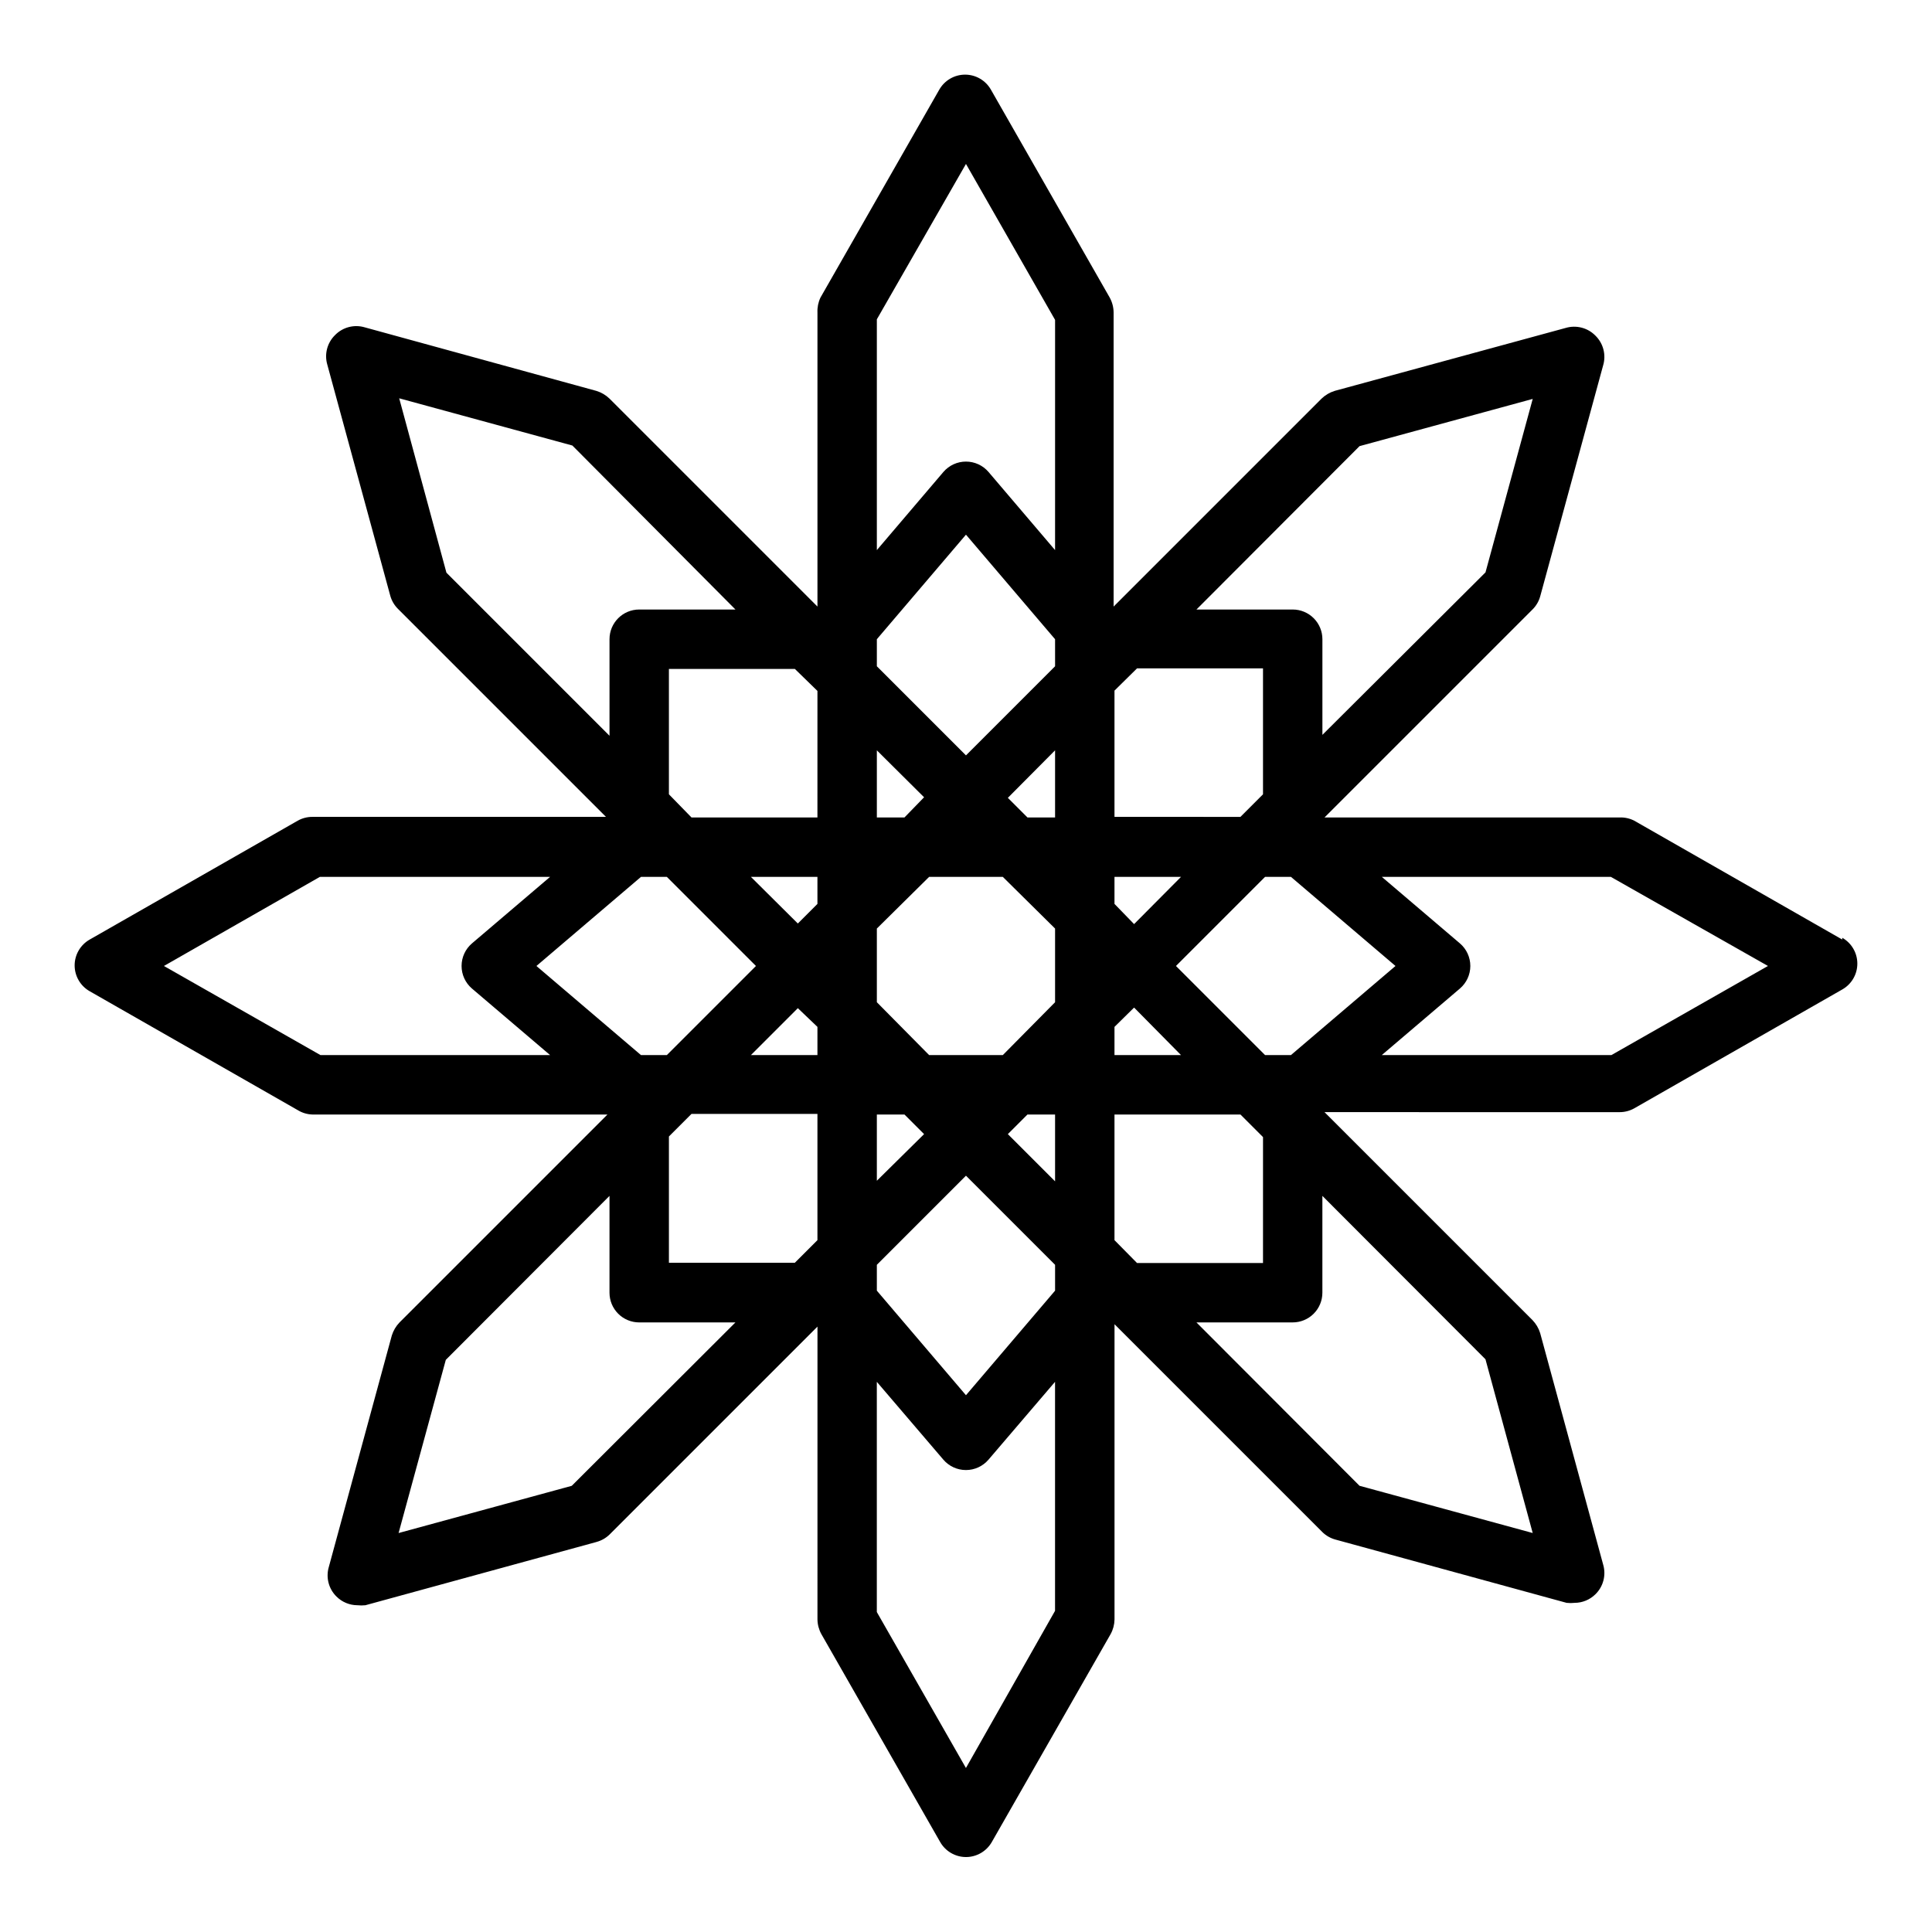 <?xml version="1.0" encoding="UTF-8"?>
<!-- The Best Svg Icon site in the world: iconSvg.co, Visit us! https://iconsvg.co -->
<svg fill="#000000" width="800px" height="800px" version="1.1" viewBox="144 144 512 512" xmlns="http://www.w3.org/2000/svg">
 <path d="m632.22 392.99-55.105-31.488c-1.211-0.625-2.57-0.922-3.934-0.867h-78.168l55.105-55.105-0.004 0.004c0.973-0.957 1.676-2.152 2.047-3.465l16.688-61.246v0.004c0.832-2.801 0.047-5.832-2.043-7.875-2.043-2.09-5.074-2.875-7.875-2.047l-61.246 16.688 0.004 0.004c-1.301 0.398-2.488 1.102-3.465 2.047l-55.105 55.105v-77.938c-0.012-1.375-0.363-2.727-1.023-3.934l-31.488-55.105c-1.395-2.465-4.012-3.992-6.848-3.992-2.836 0-5.449 1.527-6.848 3.992l-31.488 55.105c-0.578 1.227-0.848 2.578-0.789 3.934v77.934l-55.105-55.105 0.004 0.004c-0.98-0.945-2.164-1.648-3.465-2.047l-61.402-16.848c-2.801-0.832-5.832-0.043-7.871 2.047-2.09 2.039-2.879 5.07-2.047 7.871l16.688 61.246c0.371 1.312 1.078 2.504 2.047 3.461l55.105 55.105h-77.777c-1.379-0.008-2.734 0.344-3.934 1.023l-55.105 31.488c-2.465 1.398-3.992 4.016-3.992 6.848 0 2.836 1.527 5.453 3.992 6.852l55.105 31.488c1.184 0.734 2.543 1.141 3.934 1.18h78.168l-55.105 55.105 0.004-0.004c-0.945 0.98-1.645 2.168-2.047 3.465l-16.688 61.324c-0.832 2.801-0.043 5.832 2.047 7.871 1.465 1.453 3.445 2.273 5.508 2.285 0.707 0.074 1.422 0.074 2.129 0l61.246-16.766-0.004-0.004c1.305-0.348 2.496-1.027 3.465-1.969l55.105-55.105-0.004 77.621c0.023 1.348 0.375 2.676 1.023 3.856l31.488 55.105c1.398 2.465 4.016 3.992 6.852 3.992 2.832 0 5.449-1.527 6.848-3.992l31.488-55.105c0.648-1.18 1-2.508 1.023-3.856v-78.25l55.105 55.105h-0.004c0.969 0.941 2.16 1.621 3.465 1.969l61.246 16.766c0.707 0.078 1.418 0.078 2.125 0 2.066-0.008 4.043-0.828 5.512-2.281 2.09-2.043 2.875-5.07 2.043-7.871l-16.688-61.324c-0.398-1.301-1.102-2.484-2.047-3.465l-55.105-55.105 78.172 0.004c1.379 0.008 2.734-0.344 3.934-1.023l55.105-31.488c2.469-1.398 3.992-4.016 3.992-6.852 0-2.832-1.523-5.449-3.992-6.848zm-310.95 52.191 5.984-5.984 33.375 0.004v33.457l-5.984 5.984-33.375-0.004zm157.44-90.684-5.984 5.984-33.375-0.004v-33.457l5.984-5.902h33.375zm-55.105 55.105-13.852 14.008h-19.523l-13.855-14.012v-19.523l13.855-13.695h19.523l13.852 13.695zm-7.32-48.969-5.195-5.195 12.516-12.594v17.789zm-32.59 0h-7.32v-17.789l12.516 12.438zm-23.066 22.91-5.195 5.195-12.438-12.359h17.633zm0 32.59v7.477h-17.633l12.438-12.438zm23.066 23.223 5.195 5.195-12.516 12.359v-17.555zm32.59 0h7.32v17.711l-12.516-12.516zm23.066-23.223 5.195-5.117 12.438 12.594h-17.633zm0-32.59v-7.164h17.633l-12.438 12.516zm-15.742-62.977-23.617 23.617-23.617-23.617v-7.164l23.617-27.711 23.613 27.711zm-62.977 6.535-0.004 33.531h-33.375l-5.984-6.137v-33.223h33.379zm-39.914 49.277 23.617 23.617-23.617 23.617h-6.848l-27.711-23.617 27.711-23.617zm55.656 102.81 23.617-23.617 23.617 23.617v6.848l-23.617 27.711-23.617-27.711zm62.977-6.535v-33.297h33.379l5.984 5.984-0.004 33.375h-33.379zm39.91-49.043-23.617-23.617 23.617-23.617h6.848l27.711 23.617-27.711 23.617zm25.031-161.38 45.895-12.516-12.516 45.973-43.219 43.059v-25.348c0-2.086-0.828-4.09-2.305-5.566-1.477-1.477-3.477-2.305-5.566-2.305h-25.504zm-104.3-74.785 23.617 41.328-0.004 61.008-17.633-20.703c-1.496-1.75-3.68-2.754-5.981-2.754s-4.488 1.004-5.984 2.754l-17.633 20.703v-61.164zm-150.2 62.109 45.895 12.516 43.215 43.457h-25.504c-4.348 0-7.871 3.523-7.871 7.871v25.586l-43.219-43.219zm-62.348 150.44 41.328-23.617h61.008l-20.703 17.633c-1.75 1.496-2.754 3.684-2.754 5.984s1.004 4.484 2.754 5.981l20.703 17.633h-60.852zm108.08 137.76-45.895 12.516 12.516-45.895 43.379-43.453v25.66c0 2.09 0.828 4.09 2.305 5.566 1.477 1.477 3.481 2.305 5.566 2.305h25.504zm104.46 74.781-23.617-41.328v-61.008l17.633 20.625c1.496 1.75 3.684 2.754 5.984 2.754s4.484-1.004 5.981-2.754l17.633-20.625v60.691zm150.2-62.27-45.895-12.516-43.219-43.297h25.504c2.09 0 4.09-0.828 5.566-2.305s2.305-3.477 2.305-5.566v-25.66l43.219 43.297zm20.859-126.66h-60.852l20.703-17.633c1.75-1.496 2.758-3.68 2.758-5.981s-1.008-4.488-2.758-5.984l-20.703-17.633h60.691l41.645 23.617z"/>
</svg>